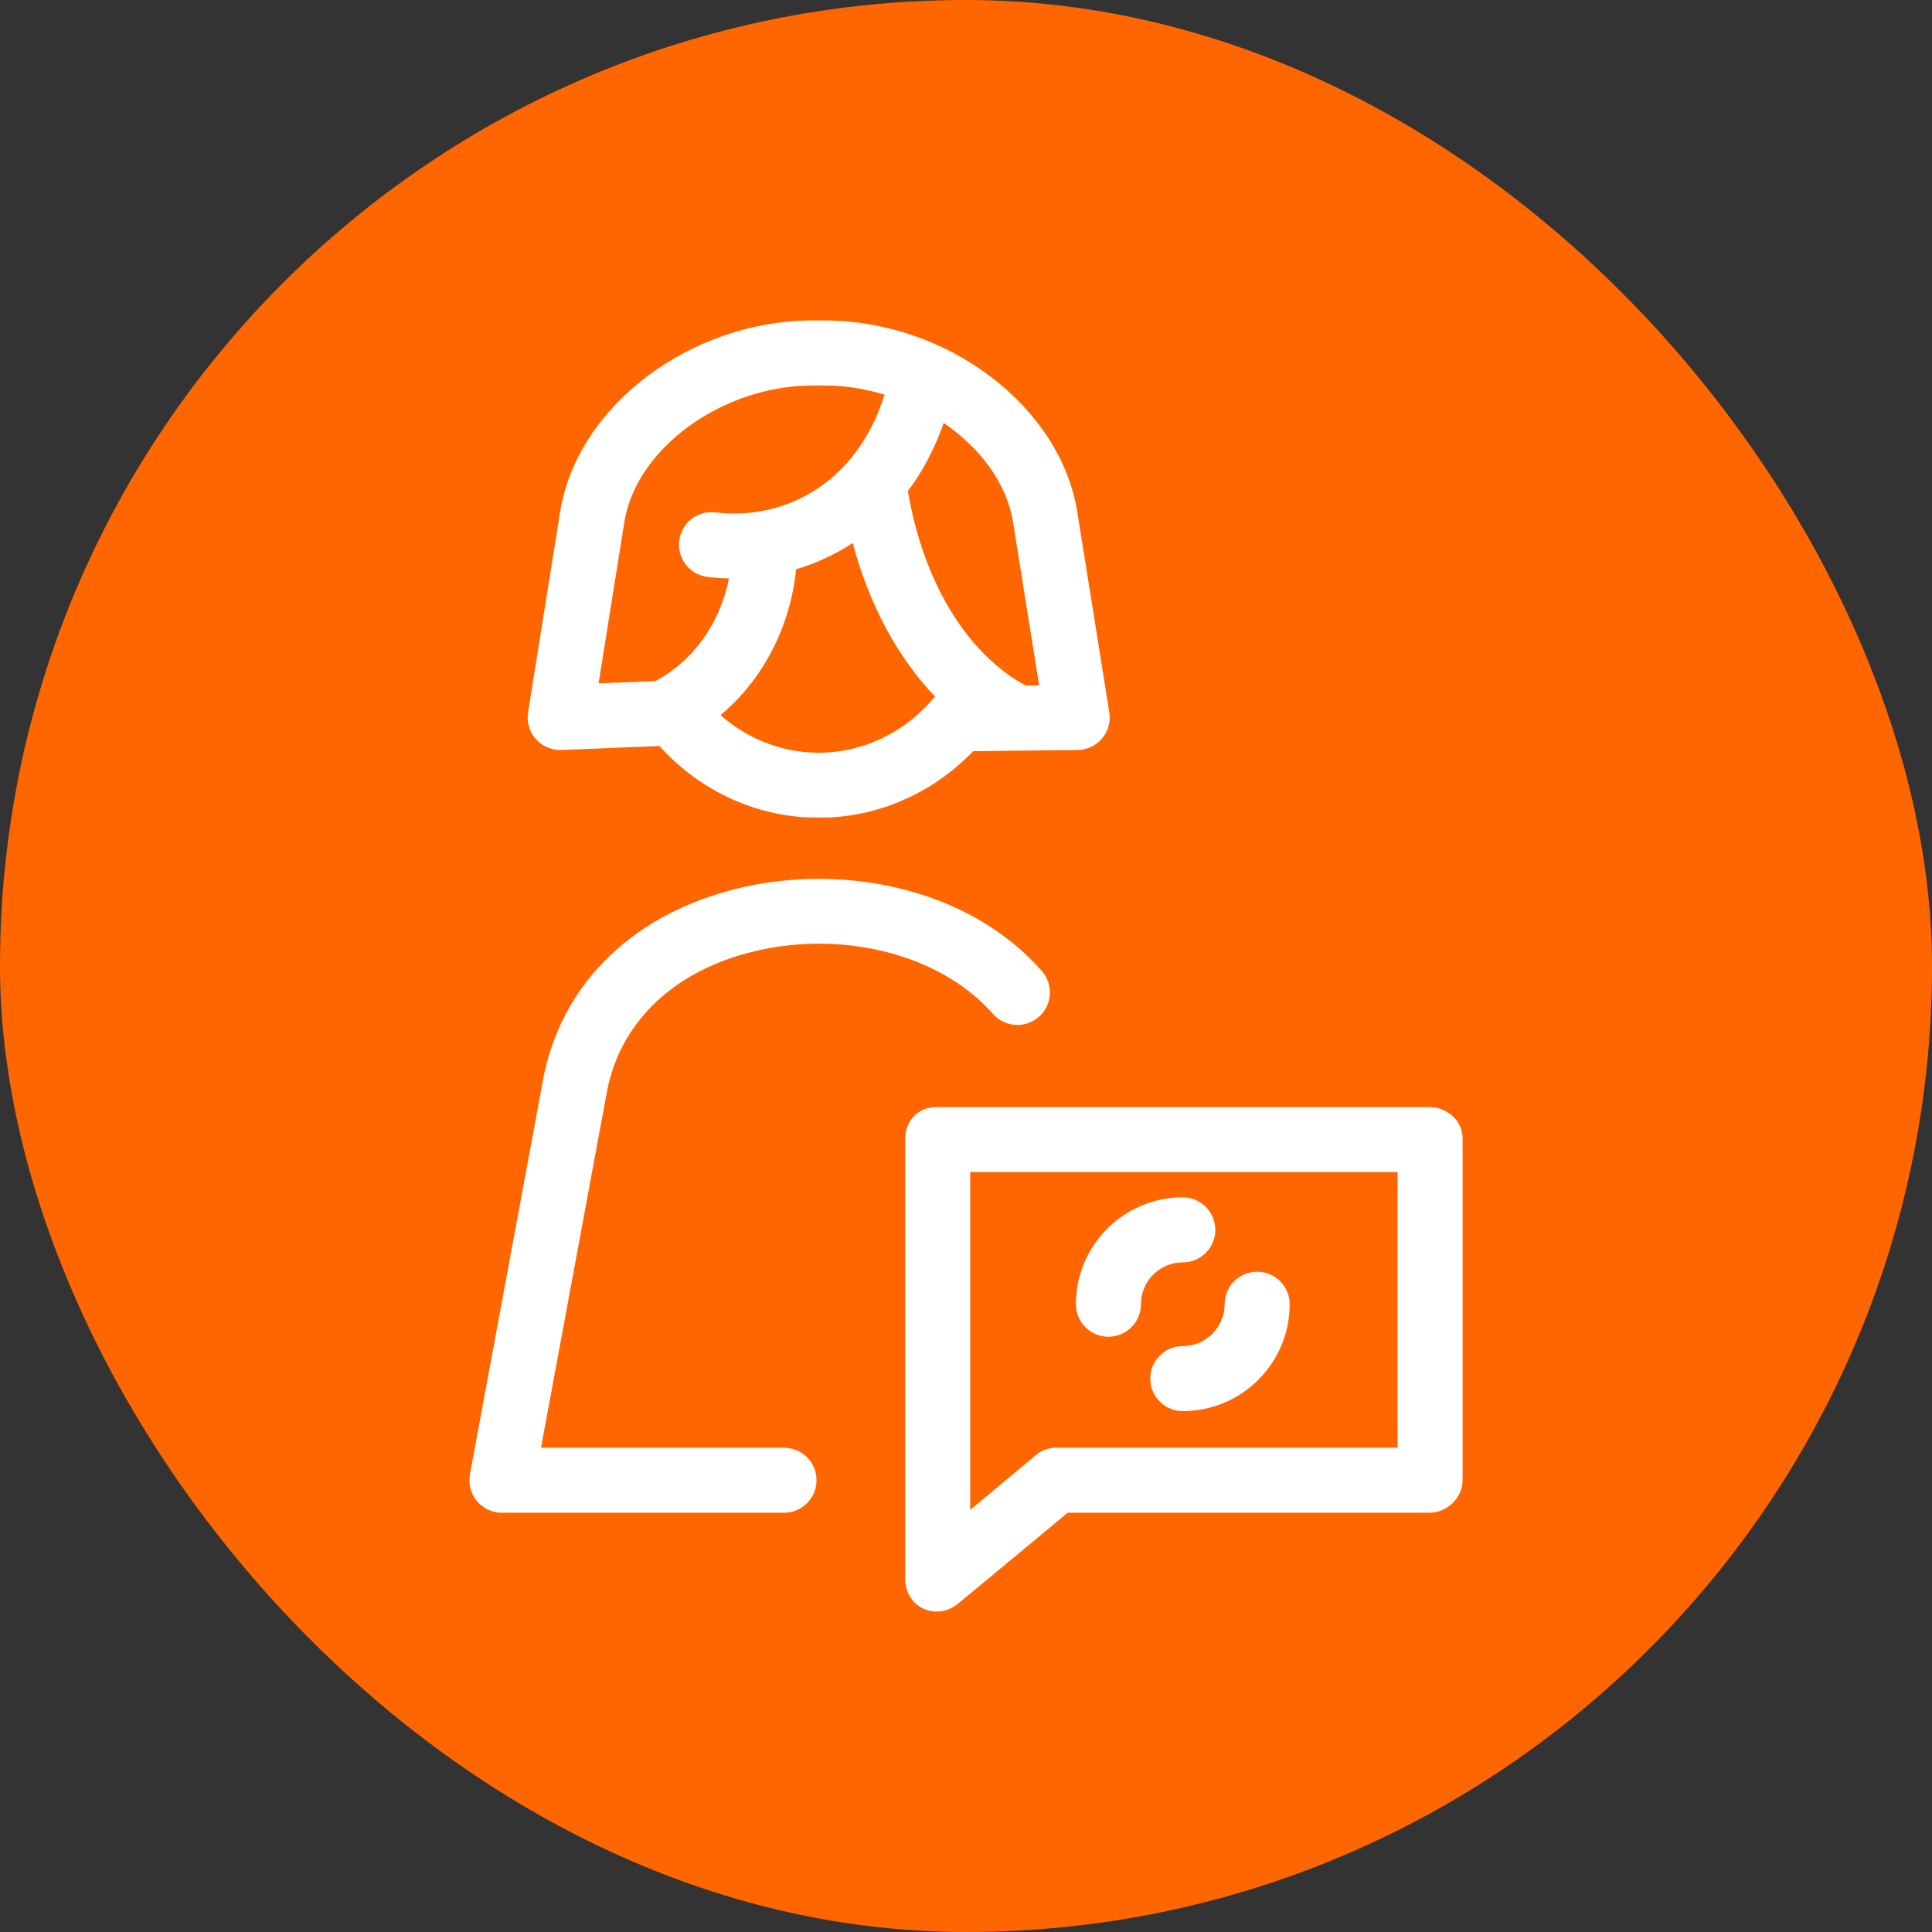 <svg xmlns="http://www.w3.org/2000/svg" xmlns:xlink="http://www.w3.org/1999/xlink" fill="#ffffff" height="64px" width="64px" id="Capa_1" viewBox="-103.98 -103.98 623.86 623.86" xml:space="preserve" stroke="#ffffff"><rect x="-103.98" y="-103.98" width="623.86" height="623.86" fill="#333333" stroke="none"/><g id="SVGRepo_bgCarrier" stroke-width="0"><rect x="-103.98" y="-103.98" width="623.86" height="623.86" rx="311.93" fill="#f60"></rect></g><g id="SVGRepo_tracerCarrier" stroke-linecap="round" stroke-linejoin="round"></g><g id="SVGRepo_iconCarrier"> <path d="M77.317,137.702l31.844-1.303c12.161,13.555,28.724,21.781,46.525,23.017c1.128,0.078,7.327,0.125,8.632,0.049 c17.291-1.004,33.535-8.604,45.741-21.388l14.618-0.159c0.011,0,0.022,0.002,0.033,0.002c0.012,0,0.025-0.002,0.037-0.002 l19.222-0.208c2.909-0.031,5.66-1.328,7.535-3.551c1.876-2.224,2.69-5.154,2.231-8.026L243.385,61.38 C237.977,27.539,201.584,0,162.261,0c-0.629,0-3.13,0-3.758,0c-39.324,0-75.717,27.539-81.124,61.38l-10.347,64.749 c-0.473,2.962,0.408,5.981,2.4,8.224C71.426,136.595,74.326,137.83,77.317,137.702z M159.466,139.57 c-11.684-0.223-22.781-4.747-31.545-12.637c13.833-11.374,22.843-28.446,24.712-47.47c6.579-1.932,13.023-4.876,19.037-8.898 c5.302,20.264,14.656,37.634,26.963,50.362c-0.042,0.041-0.081,0.083-0.122,0.125c-0.134,0.133-0.258,0.274-0.384,0.415 c-0.074,0.083-0.154,0.158-0.226,0.244C188.174,133.341,174.124,139.844,159.466,139.57z M223.635,64.544l8.519,53.293l-5.074,0.055 c-19.297-10.456-33.454-33.824-38.425-63.407c4.801-6.364,8.84-13.906,11.833-22.679C212.736,40.016,221.591,51.753,223.635,64.544z M97.129,64.536C100.986,40.399,129.091,20,158.503,20c0.545,0,3.212,0,3.758,0c6.844,0,13.611,1.124,20.025,3.122 c-9.322,30.364-33.914,41.507-55.286,38.836c-5.478-0.688-10.479,3.207-11.161,8.687c-0.685,5.48,3.204,10.479,8.685,11.162 c2.462,0.308,4.969,0.472,7.504,0.503c-2.815,14.908-11.681,27.547-24.309,34.133l-19.006,0.774L97.129,64.536z M91.492,248.588 L70.112,364h79.066c5.522,0,10,4.477,10,10c0,5.522-4.478,10-10,10H58.089c-2.971,0-5.788-1.321-7.688-3.605 c-1.899-2.284-2.686-5.294-2.145-8.215l23.569-127.233c5.511-29.748,27.224-51.908,59.571-60.799 c17.35-4.766,36.613-5.105,54.243-0.949c18.987,4.474,35.041,13.706,46.425,26.696c3.641,4.153,3.224,10.472-0.93,14.111 c-4.152,3.641-10.472,3.225-14.111-0.93c-17.35-19.798-50.384-27.873-80.326-19.644C112.028,210.213,95.551,226.671,91.492,248.588z M357.539,254H198.374c-5.522,0-9.561,4.145-9.561,9.667V405.94c0,3.876,2.02,7.402,5.527,9.051 c4.035,1.759,7.723,0.782,10.471-1.305L240.623,384h116.916c5.522,0,10.275-4.572,10.275-10.095V263.667 C367.814,258.145,363.061,254,357.539,254z M347.814,364H237.016c-2.331,0-4.368,0.767-6.163,2.254l-22.039,18.406V274h139V364z M243.941,317.169c0-18.755,15.259-34.014,34.014-34.014c5.522,0,10,4.478,10,10s-4.478,10-10,10 c-7.728,0-14.014,6.286-14.014,14.014c0,5.522-4.478,10-10,10S243.941,322.691,243.941,317.169z M291.968,317.169 c0-5.522,4.478-10,10-10s10,4.478,10,10c0,18.755-15.259,34.014-34.014,34.014c-5.522,0-10-4.478-10-10s4.478-10,10-10 C285.682,331.183,291.968,324.896,291.968,317.169z"></path> </g></svg>